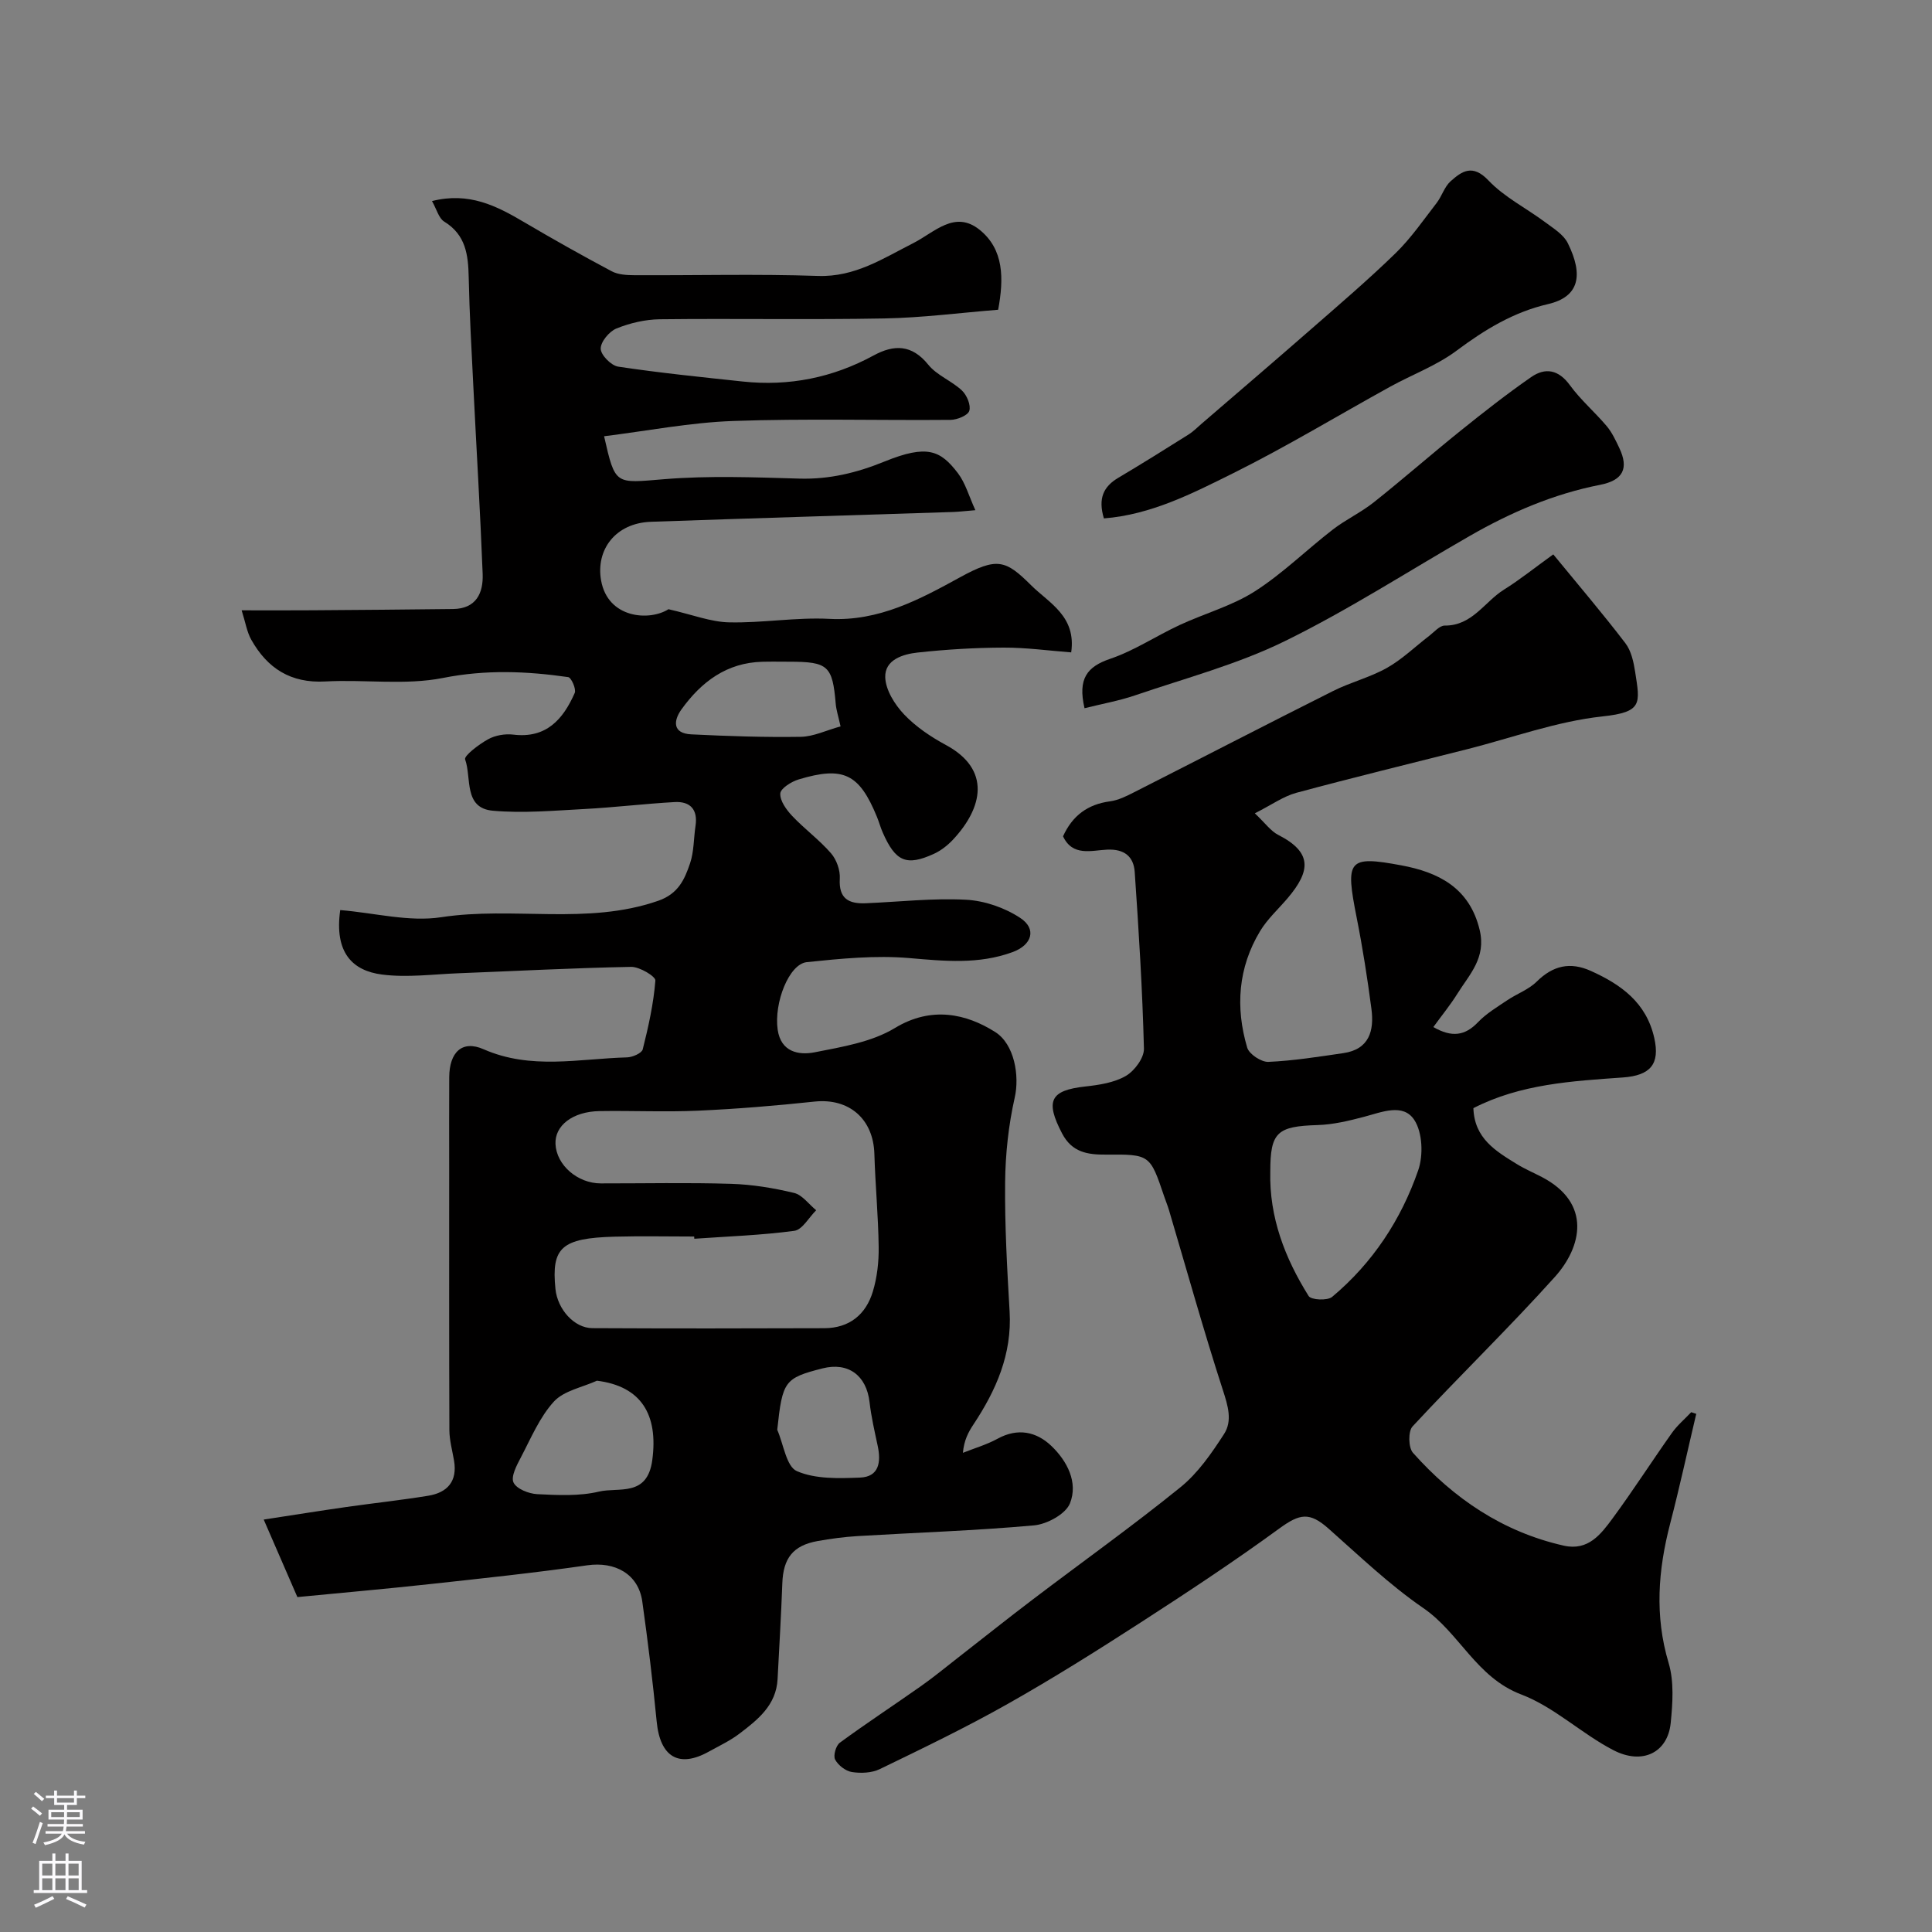 <svg enable-background="new 0 0 400 400" viewBox="0 0 400 400" xmlns="http://www.w3.org/2000/svg"><rect x="0" y="0" width="400" height="400" fill="#808080" stroke="none"/><g fill="#010000"><path d="m70.44 188.42c7.14.59 14.25 2.5 20.91 1.48 14.92-2.28 30.21 1.71 44.92-3.4 4.18-1.45 5.47-4.44 6.6-7.76.82-2.43.74-5.16 1.13-7.75.51-3.4-1.1-5.11-4.34-4.93-6.24.35-12.45 1.11-18.69 1.44-6.31.33-12.68.91-18.94.35-6.11-.55-4.36-6.83-5.73-10.62-.27-.75 2.86-3.13 4.75-4.17 1.47-.82 3.5-1.17 5.19-.97 6.86.85 10.35-3.17 12.75-8.62.35-.79-.71-3.19-1.35-3.28-8.62-1.24-17.09-1.58-25.91.17-7.86 1.56-16.25.28-24.38.73-7.16.4-12-2.72-15.33-8.65-.9-1.6-1.19-3.55-1.99-6.08 5.25 0 9.95.03 14.65-.01 9.71-.07 19.42-.14 29.13-.26 4.79-.06 6.28-3.32 6.12-7.28-.5-12.87-1.28-25.74-1.92-38.61-.38-7.6-.81-15.2-.97-22.8-.1-4.62-.59-8.78-5.07-11.52-1.13-.69-1.56-2.55-2.53-4.25 7.66-1.94 13.37 1 19.05 4.35 5.98 3.52 12.03 6.93 18.15 10.18 1.35.72 3.15.81 4.74.82 12.66.06 25.34-.28 37.99.15 7.63.26 13.47-3.63 19.69-6.78 4.42-2.24 8.6-6.92 13.75-2.78 5.06 4.07 5.04 10.09 3.85 16.56-7.9.63-15.73 1.66-23.58 1.8-15.49.29-31-.01-46.49.17-3.01.04-6.16.78-8.96 1.91-1.5.61-3.29 2.77-3.26 4.19.03 1.32 2.18 3.5 3.63 3.71 8.56 1.29 17.18 2.16 25.78 3.08 9.58 1.02 18.61-.78 27.1-5.4 4.22-2.29 7.91-2.3 11.32 1.93 1.78 2.2 4.84 3.33 6.96 5.33 1.02.96 1.89 3.05 1.52 4.21-.3.96-2.52 1.86-3.89 1.87-15 .13-30.01-.3-44.99.23-8.9.31-17.75 2.05-26.73 3.16 2.33 10.26 2.28 9.72 12.44 8.89 9.27-.76 18.66-.39 27.98-.12 6.23.18 11.9-1.2 17.65-3.54 8.84-3.59 11.57-2.31 15.18 2.41 1.56 2.05 2.28 4.74 3.62 7.67-2.3.19-3.43.33-4.58.37-20.87.68-41.74 1.3-62.6 2.03-7.34.26-11.44 5.8-10.31 12.14 1.4 7.91 10.04 8.46 13.95 5.96 5.02 1.15 8.77 2.64 12.54 2.72 6.92.16 13.89-1.08 20.78-.72 10.23.54 18.7-4.03 27.03-8.6 7.71-4.23 9.46-3.61 14.74 1.65 3.68 3.66 9.37 6.37 8.29 13.89-4.68-.36-9.35-1.01-14.02-.99-5.93.02-11.87.38-17.76 1.02-3.05.33-6.83 1.48-6.72 5.12.08 2.64 1.97 5.65 3.9 7.69 2.43 2.56 5.54 4.65 8.67 6.34 9.36 5.05 7.68 12.96 1.42 19.63-1.1 1.17-2.47 2.23-3.92 2.9-5.7 2.6-7.95 1.61-10.6-4.44-.46-1.04-.75-2.15-1.18-3.2-3.66-8.93-6.92-10.57-16.21-7.77-1.51.45-3.75 1.86-3.81 2.92-.08 1.52 1.27 3.38 2.48 4.66 2.54 2.69 5.6 4.92 8.02 7.71 1.15 1.32 1.93 3.52 1.82 5.26-.24 4.15 1.85 5.23 5.36 5.09 6.92-.29 13.87-1.09 20.76-.73 3.84.2 8.02 1.64 11.23 3.76 3.5 2.3 2.42 5.62-1.57 7.08-7.02 2.58-14.1 1.87-21.38 1.24-7.01-.6-14.19.11-21.23.84-3.69.38-6.83 8.44-6.03 13.99.67 4.64 4.37 5.33 7.7 4.67 5.66-1.12 11.77-2.11 16.57-5.02 7.62-4.62 14.85-2.91 20.74.81 4.02 2.53 5.09 9.08 4.07 13.59-1.29 5.71-1.93 11.66-1.99 17.52-.09 8.93.41 17.87.93 26.8.51 8.82-2.8 16.29-7.5 23.38-1.05 1.58-1.94 3.26-2.17 5.85 2.41-.96 4.94-1.69 7.2-2.93 4.17-2.28 8.02-1.44 11.1 1.49 3.28 3.13 5.6 7.57 3.86 11.91-.89 2.21-4.73 4.3-7.41 4.55-12.15 1.1-24.37 1.49-36.56 2.22-2.77.17-5.55.54-8.29 1.03-5.09.92-7.11 3.56-7.29 8.78-.24 6.6-.64 13.2-.98 19.8-.28 5.4-4.09 8.4-7.89 11.29-1.93 1.47-4.18 2.52-6.32 3.71-6.23 3.48-10.11 1.13-10.82-6.2-.81-8.31-1.82-16.6-2.98-24.86-.8-5.69-5.62-8.33-11.4-7.5-10.85 1.56-21.76 2.71-32.66 3.9-8.99.98-17.99 1.77-27.35 2.68-2.3-5.3-4.36-10.03-6.97-16.05 6.1-.93 11.55-1.81 17.02-2.59 5.67-.81 11.38-1.42 17.03-2.34 3.99-.65 6.09-3 5.35-7.3-.36-2.09-.95-4.19-.96-6.29-.07-18.2-.04-36.4-.04-54.59 0-6.17-.03-12.33.01-18.5.03-5.12 2.65-7.73 7.1-5.77 9.82 4.32 19.77 1.96 29.7 1.69 1.14-.03 3.05-.86 3.26-1.66 1.18-4.69 2.24-9.45 2.62-14.25.07-.85-3.27-2.86-5.01-2.83-11.9.22-23.8.86-35.7 1.32-5.3.2-10.68.94-15.88.27-6.13-.79-9.91-4.53-8.66-13.35zm73.31 68.05c-.01-.15-.02-.31-.03-.46-5.5 0-10.99-.12-16.49.03-10.98.3-13.1 2.25-12.23 10.83.43 4.21 3.88 8.09 7.65 8.11 16.01.08 32.02.07 48.03.01 5.16-.02 8.59-2.82 10.03-7.58.89-2.93 1.25-6.14 1.21-9.21-.08-6.43-.7-12.85-.89-19.29-.21-7.26-5.25-11.59-12.37-10.84-8 .85-16.02 1.52-24.05 1.88-6.81.31-13.65-.02-20.48.09-5.57.09-9.31 3-9.12 6.84.21 4.34 4.56 8.13 9.38 8.13 8.99.01 17.99-.19 26.98.09 4.36.13 8.77.86 13.02 1.88 1.72.41 3.07 2.35 4.59 3.59-1.5 1.48-2.86 4.03-4.53 4.26-6.85.92-13.79 1.15-20.7 1.64zm-20.16 29.39c-3.03 1.38-6.84 2.06-8.91 4.32-2.96 3.24-4.75 7.58-6.84 11.56-.86 1.63-2.1 3.96-1.52 5.2.62 1.32 3.16 2.32 4.91 2.41 4.26.21 8.7.44 12.78-.53s10.01 1.2 11.04-6.54c1.26-9.44-2.31-15.28-11.46-16.42zm50.44-135.47c-.48-2.16-.89-3.39-1-4.65-.67-7.91-1.56-8.74-9.67-8.74-1.83 0-3.67-.04-5.5.01-7.4.18-12.66 4.16-16.76 9.85-1.69 2.34-1.9 4.99 2.02 5.18 7.56.37 15.14.63 22.7.51 2.62-.05 5.23-1.34 8.21-2.16zm-13.11 145.63c1.3 2.98 1.88 7.61 4.06 8.56 3.84 1.67 8.67 1.51 13.06 1.34 3.98-.15 4.39-3.23 3.68-6.56-.64-3.01-1.34-6.02-1.69-9.07-.64-5.53-4.41-8.33-9.74-6.98-7.88 2.01-8.29 2.62-9.37 12.71z"/><path d="m351.19 292.72c-1.79 7.57-3.44 15.18-5.4 22.72-2.5 9.62-3.24 19.08-.32 28.86 1.15 3.86.84 8.32.43 12.43-.61 6.09-5.81 8.76-11.87 5.62-6.59-3.41-12.25-8.94-19.08-11.53-9.3-3.53-12.76-12.73-20.26-17.88-7-4.81-13.23-10.79-19.62-16.45-3.94-3.49-5.95-3.13-10.19-.04-9.35 6.82-19.03 13.21-28.75 19.49-9.03 5.83-18.14 11.56-27.5 16.84-8.62 4.87-17.57 9.18-26.49 13.5-1.66.8-3.91.89-5.77.6-1.31-.21-2.85-1.41-3.47-2.59-.42-.81.17-2.9.99-3.49 5.52-4.05 11.25-7.8 16.85-11.75 2.6-1.83 5.06-3.87 7.57-5.82 5.22-4.06 10.38-8.19 15.65-12.18 10.15-7.71 20.55-15.12 30.45-23.14 3.62-2.93 6.44-7.03 9.01-11 1.78-2.74.81-5.88-.24-9.12-4-12.34-7.48-24.86-11.17-37.3-.28-.93-.66-1.84-.97-2.76-2.94-8.69-2.94-8.75-12.05-8.68-3.82.03-7.05-.46-9.1-4.39-3.51-6.73-2.47-8.91 4.78-9.71 2.88-.32 5.99-.78 8.42-2.19 1.8-1.04 3.8-3.74 3.75-5.65-.31-12.2-1.07-24.4-1.91-36.59-.22-3.16-2.12-4.78-5.73-4.61-3.21.15-7.13 1.47-9.11-2.76 1.94-4.28 5.1-6.63 9.72-7.24 1.72-.23 3.41-1.07 4.99-1.88 13.74-6.97 27.42-14.05 41.19-20.96 3.62-1.82 7.67-2.82 11.18-4.8 3.15-1.78 5.83-4.4 8.74-6.63 1.03-.79 2.14-2.13 3.21-2.12 5.7.04 8.23-4.93 12.27-7.45 3.24-2.02 6.24-4.44 10.2-7.29 5.36 6.54 10.31 12.34 14.93 18.39 1.21 1.58 1.7 3.88 2.02 5.93 1.01 6.56 1.6 8.33-6.79 9.23-9.44 1.02-18.63 4.41-27.93 6.77-11.81 2.99-23.66 5.87-35.42 9.04-2.69.73-5.1 2.48-8.6 4.25 2.16 2.04 3.29 3.68 4.85 4.47 7.05 3.6 6.75 7.43 1.94 13.1-1.92 2.26-4.18 4.3-5.69 6.8-4.57 7.57-5.15 15.8-2.68 24.14.4 1.35 2.92 3.01 4.38 2.95 5.19-.23 10.37-1.06 15.52-1.81 5.39-.78 6.41-4.67 5.82-9.16-.83-6.31-1.81-12.62-3.05-18.86-2.37-11.98-1.89-12.94 9.28-10.85 7.49 1.4 14.07 4.53 16.18 13.37 1.38 5.78-2.1 9.17-4.61 13.19-1.45 2.33-3.21 4.47-4.98 6.91 3.81 2.19 6.54 1.83 9.25-1.01 1.72-1.8 3.96-3.13 6.05-4.54 2-1.35 4.43-2.2 6.1-3.86 3.36-3.32 6.92-4.14 11.19-2.22 6.29 2.83 11.51 6.57 13.15 13.9 1.21 5.39-.78 7.76-6.51 8.17-10.56.75-21.2 1.35-30.94 6.35.2 6.28 4.65 8.9 8.98 11.57 1.67 1.03 3.49 1.8 5.23 2.71 10.35 5.43 8.21 14.48 2.66 20.66-9.52 10.59-19.78 20.51-29.47 30.96-.93 1-.87 4.39.09 5.46 8.45 9.49 18.63 16.38 31.22 19.22 5.06 1.14 7.69-2.36 10.12-5.66 4.25-5.77 8.12-11.82 12.26-17.66 1.12-1.59 2.66-2.88 4.01-4.31.33.1.69.22 1.04.34zm-88.19-50.18c-.24 9.48 3.03 17.94 7.94 25.79.51.82 3.89.99 4.86.18 8.39-7.02 14.29-15.99 17.83-26.23 1.07-3.1.89-7.8-.81-10.4-2.32-3.55-6.76-1.61-10.43-.65-3.12.82-6.35 1.6-9.55 1.7-8.42.25-9.84 1.47-9.84 9.61z"/><path d="m228.55 107.33c-1.25-4.16-.08-6.6 3-8.42 4.89-2.9 9.71-5.92 14.53-8.95.97-.61 1.79-1.45 2.66-2.2 7.53-6.49 15.08-12.94 22.56-19.48 5.95-5.2 11.98-10.35 17.64-15.86 3.19-3.11 5.76-6.86 8.5-10.4 1.09-1.41 1.61-3.35 2.89-4.49 2.37-2.12 4.57-3.61 7.83-.18 3.3 3.48 7.86 5.75 11.77 8.67 1.71 1.27 3.79 2.54 4.67 4.33 3.3 6.67 2.33 11.12-4.1 12.61-7.15 1.66-13.1 5.29-18.93 9.64-4.13 3.09-9.18 4.94-13.75 7.46-10.82 5.97-21.41 12.39-32.46 17.89-8.44 4.19-17.02 8.61-26.81 9.38z"/><path d="m224.54 146.63c-1.43-6.14.53-8.61 5.34-10.24 5-1.7 9.53-4.75 14.36-6.99 5.15-2.39 10.8-3.94 15.53-6.95 5.76-3.68 10.72-8.6 16.16-12.8 2.69-2.08 5.86-3.55 8.52-5.67 6.03-4.79 11.83-9.88 17.83-14.71 4.8-3.86 9.66-7.68 14.72-11.19 2.93-2.04 5.67-1.57 8.03 1.67 2.22 3.05 5.16 5.56 7.61 8.46 1.11 1.32 1.87 2.96 2.62 4.54 2.01 4.24.78 6.7-3.98 7.63-9.61 1.88-18.51 5.71-26.97 10.57-12.76 7.32-25.17 15.36-38.36 21.82-9.79 4.8-20.55 7.64-30.93 11.19-3.3 1.13-6.78 1.74-10.48 2.67z"/></g><path d="m6.44 374.46.42-.45c.65.47 1.27.95 1.85 1.44l-.45.49c-.65-.56-1.25-1.06-1.82-1.48m.93 7.33-.63-.26c.55-1.36 1.05-2.8 1.52-4.33.19.1.38.19.59.27-.46 1.29-.95 2.73-1.48 4.32m-.38-10.38.44-.42c.43.34 1.01.82 1.74 1.44l-.49.49c-.53-.51-1.09-1.01-1.69-1.51m2.5.35h1.72v-1.04h.59v1.04h3.52v-1.04h.59v1.04h1.75v.53h-1.75v1.42h-2.03v.97h3.22v2.03h-3.24c0 .35-.01.66-.03.93h3.32v.53h-3.37c-.03.27-.08.58-.15.94h3.96v.53h-3.71c.67.92 1.93 1.48 3.79 1.68-.13.24-.23.44-.29.59-2.13-.38-3.48-1.08-4.04-2.12-.43.97-1.77 1.72-4.03 2.23-.09-.19-.2-.37-.33-.55 2.1-.42 3.37-1.03 3.81-1.83h-3.36v-.53h3.58c.08-.29.13-.61.16-.94h-3.33v-.53h3.39c.02-.27.04-.58.04-.93h-3.23v-2.03h3.25v-.97h-2.07v-1.42h-1.73zm1.12 3.44v1h2.65c.01-.3.02-.44.01-.4v-.25-.35zm1.19-2h3.52v-.91h-3.52zm4.71 2h-2.63v.59c0 .15-.01.28-.01.4h2.64z" fill="#fbfafc"/><path d="m13.56 383.74h.63v1.52h2.72v6.07h1.13v.6h-11.06v-.6h1.13v-6.07h2.73v-1.52h.63v1.52h2.1v-1.52zm-2.69 8.83.38.56c-1.24.63-2.53 1.25-3.85 1.85-.1-.21-.21-.42-.34-.63 1.36-.55 2.63-1.15 3.81-1.78m-2.13-4.27h2.1v-2.45h-2.1zm0 3.04h2.1v-2.46h-2.1zm2.72-3.04h2.1v-2.45h-2.1zm0 3.04h2.1v-2.46h-2.1zm6.07 3.6c-1.41-.71-2.7-1.3-3.86-1.78l.35-.56c1.45.62 2.75 1.19 3.88 1.72zm-1.25-9.09h-2.1v2.45h2.1zm-2.09 5.49h2.1v-2.45h-2.1z" fill="#fbfafc"/></svg>